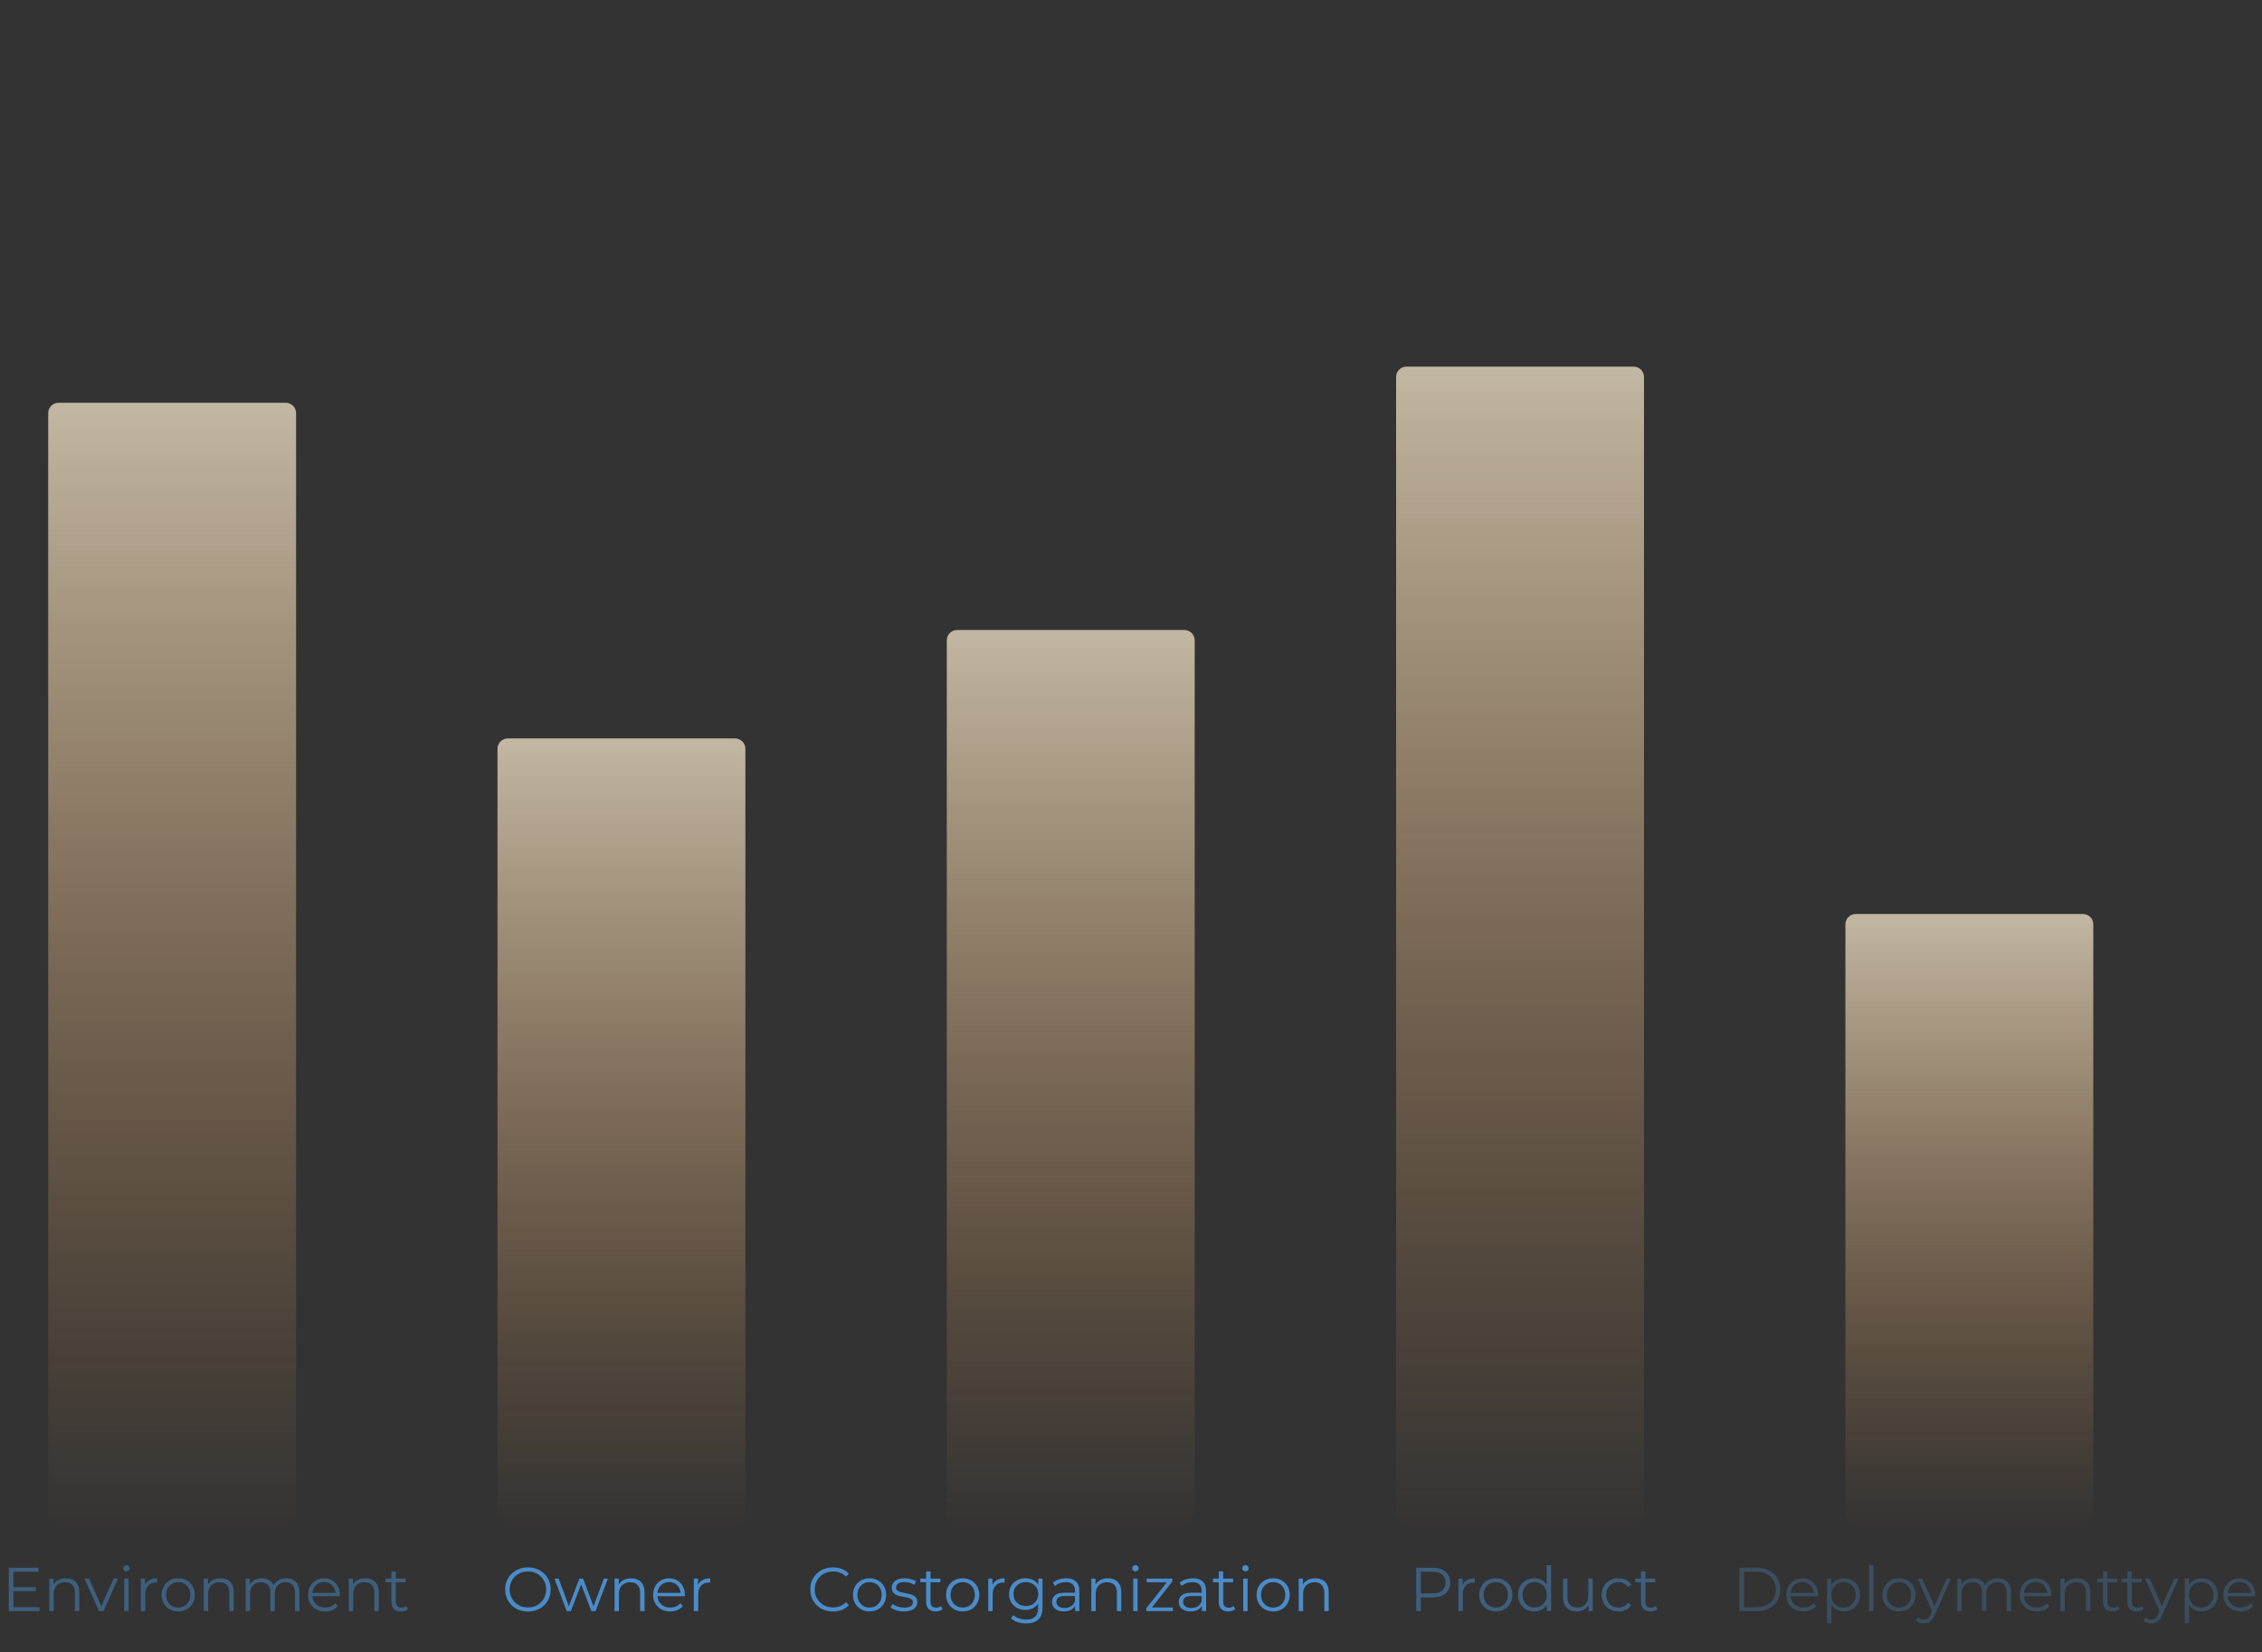 <svg width="438" height="320" viewBox="0 0 438 320" fill="none" xmlns="http://www.w3.org/2000/svg">
<rect x="0" y="0" width="438" height="320" fill="#333333" stroke="none"/>
<g clip-path="url(#clip0_955_7474)">
<path opacity="0.5" d="M2.495 307.356H6.935V308.112H2.495V307.356ZM2.591 311.232H7.643V312H1.703V303.6H7.463V304.368H2.591V311.232ZM12.766 305.64C13.278 305.64 13.726 305.74 14.11 305.94C14.502 306.132 14.806 306.428 15.022 306.828C15.246 307.228 15.358 307.732 15.358 308.34V312H14.506V308.424C14.506 307.76 14.338 307.26 14.002 306.924C13.674 306.58 13.21 306.408 12.61 306.408C12.162 306.408 11.77 306.5 11.434 306.684C11.106 306.86 10.85 307.12 10.666 307.464C10.49 307.8 10.402 308.208 10.402 308.688V312H9.55V305.7H10.366V307.428L10.234 307.104C10.434 306.648 10.754 306.292 11.194 306.036C11.634 305.772 12.158 305.64 12.766 305.64ZM19.163 312L16.366 305.7H17.255L19.823 311.544H19.402L22.006 305.7H22.846L20.038 312H19.163ZM24.046 312V305.7H24.898V312H24.046ZM24.478 304.308C24.302 304.308 24.154 304.248 24.034 304.128C23.914 304.008 23.854 303.864 23.854 303.696C23.854 303.528 23.914 303.388 24.034 303.276C24.154 303.156 24.302 303.096 24.478 303.096C24.654 303.096 24.802 303.152 24.922 303.264C25.042 303.376 25.102 303.516 25.102 303.684C25.102 303.86 25.042 304.008 24.922 304.128C24.81 304.248 24.662 304.308 24.478 304.308ZM27.269 312V305.7H28.085V307.416L28.001 307.116C28.177 306.636 28.473 306.272 28.889 306.024C29.305 305.768 29.821 305.64 30.437 305.64V306.468C30.405 306.468 30.373 306.468 30.341 306.468C30.309 306.46 30.277 306.456 30.245 306.456C29.581 306.456 29.061 306.66 28.685 307.068C28.309 307.468 28.121 308.04 28.121 308.784V312H27.269ZM34.501 312.06C33.893 312.06 33.345 311.924 32.857 311.652C32.377 311.372 31.997 310.992 31.717 310.512C31.437 310.024 31.297 309.468 31.297 308.844C31.297 308.212 31.437 307.656 31.717 307.176C31.997 306.696 32.377 306.32 32.857 306.048C33.337 305.776 33.885 305.64 34.501 305.64C35.125 305.64 35.677 305.776 36.157 306.048C36.645 306.32 37.025 306.696 37.297 307.176C37.577 307.656 37.717 308.212 37.717 308.844C37.717 309.468 37.577 310.024 37.297 310.512C37.025 310.992 36.645 311.372 36.157 311.652C35.669 311.924 35.117 312.06 34.501 312.06ZM34.501 311.304C34.957 311.304 35.361 311.204 35.713 311.004C36.065 310.796 36.341 310.508 36.541 310.14C36.749 309.764 36.853 309.332 36.853 308.844C36.853 308.348 36.749 307.916 36.541 307.548C36.341 307.18 36.065 306.896 35.713 306.696C35.361 306.488 34.961 306.384 34.513 306.384C34.065 306.384 33.665 306.488 33.313 306.696C32.961 306.896 32.681 307.18 32.473 307.548C32.265 307.916 32.161 308.348 32.161 308.844C32.161 309.332 32.265 309.764 32.473 310.14C32.681 310.508 32.961 310.796 33.313 311.004C33.665 311.204 34.061 311.304 34.501 311.304ZM42.673 305.64C43.185 305.64 43.633 305.74 44.017 305.94C44.409 306.132 44.713 306.428 44.929 306.828C45.153 307.228 45.265 307.732 45.265 308.34V312H44.413V308.424C44.413 307.76 44.245 307.26 43.909 306.924C43.581 306.58 43.117 306.408 42.517 306.408C42.069 306.408 41.677 306.5 41.341 306.684C41.013 306.86 40.757 307.12 40.573 307.464C40.397 307.8 40.309 308.208 40.309 308.688V312H39.457V305.7H40.273V307.428L40.141 307.104C40.341 306.648 40.661 306.292 41.101 306.036C41.541 305.772 42.065 305.64 42.673 305.64ZM55.438 305.64C55.95 305.64 56.394 305.74 56.77 305.94C57.154 306.132 57.45 306.428 57.658 306.828C57.874 307.228 57.982 307.732 57.982 308.34V312H57.13V308.424C57.13 307.76 56.97 307.26 56.65 306.924C56.338 306.58 55.894 306.408 55.318 306.408C54.886 306.408 54.51 306.5 54.19 306.684C53.878 306.86 53.634 307.12 53.458 307.464C53.29 307.8 53.206 308.208 53.206 308.688V312H52.354V308.424C52.354 307.76 52.194 307.26 51.874 306.924C51.554 306.58 51.106 306.408 50.53 306.408C50.106 306.408 49.734 306.5 49.414 306.684C49.094 306.86 48.846 307.12 48.67 307.464C48.502 307.8 48.418 308.208 48.418 308.688V312H47.566V305.7H48.382V307.404L48.25 307.104C48.442 306.648 48.75 306.292 49.174 306.036C49.606 305.772 50.114 305.64 50.698 305.64C51.314 305.64 51.838 305.796 52.27 306.108C52.702 306.412 52.982 306.872 53.11 307.488L52.774 307.356C52.958 306.844 53.282 306.432 53.746 306.12C54.218 305.8 54.782 305.64 55.438 305.64ZM62.968 312.06C62.312 312.06 61.736 311.924 61.24 311.652C60.745 311.372 60.356 310.992 60.077 310.512C59.797 310.024 59.657 309.468 59.657 308.844C59.657 308.22 59.788 307.668 60.053 307.188C60.325 306.708 60.693 306.332 61.157 306.06C61.629 305.78 62.157 305.64 62.74 305.64C63.333 305.64 63.856 305.776 64.312 306.048C64.776 306.312 65.141 306.688 65.404 307.176C65.668 307.656 65.8 308.212 65.8 308.844C65.8 308.884 65.796 308.928 65.788 308.976C65.788 309.016 65.788 309.06 65.788 309.108H60.304V308.472H65.332L64.996 308.724C64.996 308.268 64.897 307.864 64.697 307.512C64.504 307.152 64.24 306.872 63.904 306.672C63.569 306.472 63.181 306.372 62.74 306.372C62.309 306.372 61.92 306.472 61.577 306.672C61.233 306.872 60.965 307.152 60.773 307.512C60.581 307.872 60.484 308.284 60.484 308.748V308.88C60.484 309.36 60.589 309.784 60.797 310.152C61.013 310.512 61.309 310.796 61.684 311.004C62.069 311.204 62.505 311.304 62.992 311.304C63.377 311.304 63.733 311.236 64.061 311.1C64.397 310.964 64.684 310.756 64.924 310.476L65.404 311.028C65.124 311.364 64.772 311.62 64.349 311.796C63.932 311.972 63.472 312.06 62.968 312.06ZM70.751 305.64C71.263 305.64 71.711 305.74 72.095 305.94C72.487 306.132 72.791 306.428 73.007 306.828C73.231 307.228 73.343 307.732 73.343 308.34V312H72.491V308.424C72.491 307.76 72.323 307.26 71.987 306.924C71.659 306.58 71.195 306.408 70.595 306.408C70.147 306.408 69.755 306.5 69.419 306.684C69.091 306.86 68.835 307.12 68.651 307.464C68.475 307.8 68.387 308.208 68.387 308.688V312H67.535V305.7H68.351V307.428L68.219 307.104C68.419 306.648 68.739 306.292 69.179 306.036C69.619 305.772 70.143 305.64 70.751 305.64ZM77.636 312.06C77.044 312.06 76.588 311.9 76.268 311.58C75.948 311.26 75.788 310.808 75.788 310.224V304.308H76.64V310.176C76.64 310.544 76.732 310.828 76.916 311.028C77.108 311.228 77.38 311.328 77.732 311.328C78.108 311.328 78.42 311.22 78.668 311.004L78.968 311.616C78.8 311.768 78.596 311.88 78.356 311.952C78.124 312.024 77.884 312.06 77.636 312.06ZM74.66 306.408V305.7H78.56V306.408H74.66Z" fill="#4A8CCA"/>
<path d="M102.232 312.072C101.6 312.072 101.012 311.968 100.468 311.76C99.932 311.544 99.464 311.244 99.064 310.86C98.672 310.468 98.364 310.016 98.14 309.504C97.924 308.984 97.816 308.416 97.816 307.8C97.816 307.184 97.924 306.62 98.14 306.108C98.364 305.588 98.672 305.136 99.064 304.752C99.464 304.36 99.932 304.06 100.468 303.852C101.004 303.636 101.592 303.528 102.232 303.528C102.864 303.528 103.448 303.636 103.984 303.852C104.52 304.06 104.984 304.356 105.376 304.74C105.776 305.124 106.084 305.576 106.3 306.096C106.524 306.616 106.636 307.184 106.636 307.8C106.636 308.416 106.524 308.984 106.3 309.504C106.084 310.024 105.776 310.476 105.376 310.86C104.984 311.244 104.52 311.544 103.984 311.76C103.448 311.968 102.864 312.072 102.232 312.072ZM102.232 311.28C102.736 311.28 103.2 311.196 103.624 311.028C104.056 310.852 104.428 310.608 104.74 310.296C105.06 309.976 105.308 309.608 105.484 309.192C105.66 308.768 105.748 308.304 105.748 307.8C105.748 307.296 105.66 306.836 105.484 306.42C105.308 305.996 105.06 305.628 104.74 305.316C104.428 304.996 104.056 304.752 103.624 304.584C103.2 304.408 102.736 304.32 102.232 304.32C101.728 304.32 101.26 304.408 100.828 304.584C100.396 304.752 100.02 304.996 99.7 305.316C99.388 305.628 99.14 305.996 98.956 306.42C98.78 306.836 98.692 307.296 98.692 307.8C98.692 308.296 98.78 308.756 98.956 309.18C99.14 309.604 99.388 309.976 99.7 310.296C100.02 310.608 100.396 310.852 100.828 311.028C101.26 311.196 101.728 311.28 102.232 311.28ZM109.731 312L107.355 305.7H108.171L110.331 311.544H109.959L112.179 305.7H112.911L115.107 311.544H114.735L116.931 305.7H117.711L115.323 312H114.519L112.407 306.504H112.659L110.535 312H109.731ZM122.21 305.64C122.722 305.64 123.17 305.74 123.554 305.94C123.946 306.132 124.25 306.428 124.466 306.828C124.69 307.228 124.802 307.732 124.802 308.34V312H123.95V308.424C123.95 307.76 123.782 307.26 123.446 306.924C123.118 306.58 122.654 306.408 122.054 306.408C121.606 306.408 121.214 306.5 120.878 306.684C120.55 306.86 120.294 307.12 120.11 307.464C119.934 307.8 119.846 308.208 119.846 308.688V312H118.994V305.7H119.81V307.428L119.678 307.104C119.878 306.648 120.198 306.292 120.638 306.036C121.078 305.772 121.602 305.64 122.21 305.64ZM129.779 312.06C129.123 312.06 128.547 311.924 128.051 311.652C127.555 311.372 127.167 310.992 126.887 310.512C126.607 310.024 126.467 309.468 126.467 308.844C126.467 308.22 126.599 307.668 126.863 307.188C127.135 306.708 127.503 306.332 127.967 306.06C128.439 305.78 128.967 305.64 129.551 305.64C130.143 305.64 130.667 305.776 131.123 306.048C131.587 306.312 131.951 306.688 132.215 307.176C132.479 307.656 132.611 308.212 132.611 308.844C132.611 308.884 132.607 308.928 132.599 308.976C132.599 309.016 132.599 309.06 132.599 309.108H127.115V308.472H132.143L131.807 308.724C131.807 308.268 131.707 307.864 131.507 307.512C131.315 307.152 131.051 306.872 130.715 306.672C130.379 306.472 129.991 306.372 129.551 306.372C129.119 306.372 128.731 306.472 128.387 306.672C128.043 306.872 127.775 307.152 127.583 307.512C127.391 307.872 127.295 308.284 127.295 308.748V308.88C127.295 309.36 127.399 309.784 127.607 310.152C127.823 310.512 128.119 310.796 128.495 311.004C128.879 311.204 129.315 311.304 129.803 311.304C130.187 311.304 130.543 311.236 130.871 311.1C131.207 310.964 131.495 310.756 131.735 310.476L132.215 311.028C131.935 311.364 131.583 311.62 131.159 311.796C130.743 311.972 130.283 312.06 129.779 312.06ZM134.345 312V305.7H135.161V307.416L135.077 307.116C135.253 306.636 135.549 306.272 135.965 306.024C136.381 305.768 136.897 305.64 137.513 305.64V306.468C137.481 306.468 137.449 306.468 137.417 306.468C137.385 306.46 137.353 306.456 137.321 306.456C136.657 306.456 136.137 306.66 135.761 307.068C135.385 307.468 135.197 308.04 135.197 308.784V312H134.345Z" fill="#4A8CCA"/>
<path d="M161.285 312.072C160.653 312.072 160.069 311.968 159.533 311.76C158.997 311.544 158.533 311.244 158.141 310.86C157.749 310.476 157.441 310.024 157.217 309.504C157.001 308.984 156.893 308.416 156.893 307.8C156.893 307.184 157.001 306.616 157.217 306.096C157.441 305.576 157.749 305.124 158.141 304.74C158.541 304.356 159.009 304.06 159.545 303.852C160.081 303.636 160.665 303.528 161.297 303.528C161.905 303.528 162.477 303.632 163.013 303.84C163.549 304.04 164.001 304.344 164.369 304.752L163.805 305.316C163.461 304.964 163.081 304.712 162.665 304.56C162.249 304.4 161.801 304.32 161.321 304.32C160.817 304.32 160.349 304.408 159.917 304.584C159.485 304.752 159.109 304.996 158.789 305.316C158.469 305.628 158.217 305.996 158.033 306.42C157.857 306.836 157.769 307.296 157.769 307.8C157.769 308.304 157.857 308.768 158.033 309.192C158.217 309.608 158.469 309.976 158.789 310.296C159.109 310.608 159.485 310.852 159.917 311.028C160.349 311.196 160.817 311.28 161.321 311.28C161.801 311.28 162.249 311.2 162.665 311.04C163.081 310.88 163.461 310.624 163.805 310.272L164.369 310.836C164.001 311.244 163.549 311.552 163.013 311.76C162.477 311.968 161.901 312.072 161.285 312.072ZM168.368 312.06C167.76 312.06 167.212 311.924 166.724 311.652C166.244 311.372 165.864 310.992 165.584 310.512C165.304 310.024 165.164 309.468 165.164 308.844C165.164 308.212 165.304 307.656 165.584 307.176C165.864 306.696 166.244 306.32 166.724 306.048C167.204 305.776 167.752 305.64 168.368 305.64C168.992 305.64 169.544 305.776 170.024 306.048C170.512 306.32 170.892 306.696 171.164 307.176C171.444 307.656 171.584 308.212 171.584 308.844C171.584 309.468 171.444 310.024 171.164 310.512C170.892 310.992 170.512 311.372 170.024 311.652C169.536 311.924 168.984 312.06 168.368 312.06ZM168.368 311.304C168.824 311.304 169.228 311.204 169.58 311.004C169.932 310.796 170.208 310.508 170.408 310.14C170.616 309.764 170.72 309.332 170.72 308.844C170.72 308.348 170.616 307.916 170.408 307.548C170.208 307.18 169.932 306.896 169.58 306.696C169.228 306.488 168.828 306.384 168.38 306.384C167.932 306.384 167.532 306.488 167.18 306.696C166.828 306.896 166.548 307.18 166.34 307.548C166.132 307.916 166.028 308.348 166.028 308.844C166.028 309.332 166.132 309.764 166.34 310.14C166.548 310.508 166.828 310.796 167.18 311.004C167.532 311.204 167.928 311.304 168.368 311.304ZM175.016 312.06C174.496 312.06 174.004 311.988 173.54 311.844C173.076 311.692 172.712 311.504 172.448 311.28L172.832 310.608C173.088 310.8 173.416 310.968 173.816 311.112C174.216 311.248 174.636 311.316 175.076 311.316C175.676 311.316 176.108 311.224 176.372 311.04C176.636 310.848 176.768 310.596 176.768 310.284C176.768 310.052 176.692 309.872 176.54 309.744C176.396 309.608 176.204 309.508 175.964 309.444C175.724 309.372 175.456 309.312 175.16 309.264C174.864 309.216 174.568 309.16 174.272 309.096C173.984 309.032 173.72 308.94 173.48 308.82C173.24 308.692 173.044 308.52 172.892 308.304C172.748 308.088 172.676 307.8 172.676 307.44C172.676 307.096 172.772 306.788 172.964 306.516C173.156 306.244 173.436 306.032 173.804 305.88C174.18 305.72 174.636 305.64 175.172 305.64C175.58 305.64 175.988 305.696 176.396 305.808C176.804 305.912 177.14 306.052 177.404 306.228L177.032 306.912C176.752 306.72 176.452 306.584 176.132 306.504C175.812 306.416 175.492 306.372 175.172 306.372C174.604 306.372 174.184 306.472 173.912 306.672C173.648 306.864 173.516 307.112 173.516 307.416C173.516 307.656 173.588 307.844 173.732 307.98C173.884 308.116 174.08 308.224 174.32 308.304C174.568 308.376 174.836 308.436 175.124 308.484C175.42 308.532 175.712 308.592 176 308.664C176.296 308.728 176.564 308.82 176.804 308.94C177.052 309.052 177.248 309.216 177.392 309.432C177.544 309.64 177.62 309.916 177.62 310.26C177.62 310.628 177.516 310.948 177.308 311.22C177.108 311.484 176.812 311.692 176.42 311.844C176.036 311.988 175.568 312.06 175.016 312.06ZM181.175 312.06C180.583 312.06 180.127 311.9 179.807 311.58C179.487 311.26 179.327 310.808 179.327 310.224V304.308H180.179V310.176C180.179 310.544 180.271 310.828 180.455 311.028C180.647 311.228 180.919 311.328 181.271 311.328C181.647 311.328 181.959 311.22 182.207 311.004L182.507 311.616C182.339 311.768 182.135 311.88 181.895 311.952C181.663 312.024 181.423 312.06 181.175 312.06ZM178.199 306.408V305.7H182.099V306.408H178.199ZM186.403 312.06C185.795 312.06 185.247 311.924 184.759 311.652C184.279 311.372 183.899 310.992 183.619 310.512C183.339 310.024 183.199 309.468 183.199 308.844C183.199 308.212 183.339 307.656 183.619 307.176C183.899 306.696 184.279 306.32 184.759 306.048C185.239 305.776 185.787 305.64 186.403 305.64C187.027 305.64 187.579 305.776 188.059 306.048C188.547 306.32 188.927 306.696 189.199 307.176C189.479 307.656 189.619 308.212 189.619 308.844C189.619 309.468 189.479 310.024 189.199 310.512C188.927 310.992 188.547 311.372 188.059 311.652C187.571 311.924 187.019 312.06 186.403 312.06ZM186.403 311.304C186.859 311.304 187.263 311.204 187.615 311.004C187.967 310.796 188.243 310.508 188.443 310.14C188.651 309.764 188.755 309.332 188.755 308.844C188.755 308.348 188.651 307.916 188.443 307.548C188.243 307.18 187.967 306.896 187.615 306.696C187.263 306.488 186.863 306.384 186.415 306.384C185.967 306.384 185.567 306.488 185.215 306.696C184.863 306.896 184.583 307.18 184.375 307.548C184.167 307.916 184.063 308.348 184.063 308.844C184.063 309.332 184.167 309.764 184.375 310.14C184.583 310.508 184.863 310.796 185.215 311.004C185.567 311.204 185.963 311.304 186.403 311.304ZM191.359 312V305.7H192.175V307.416L192.091 307.116C192.267 306.636 192.563 306.272 192.979 306.024C193.395 305.768 193.911 305.64 194.527 305.64V306.468C194.495 306.468 194.463 306.468 194.431 306.468C194.399 306.46 194.367 306.456 194.335 306.456C193.671 306.456 193.151 306.66 192.775 307.068C192.399 307.468 192.211 308.04 192.211 308.784V312H191.359ZM198.711 314.388C198.135 314.388 197.583 314.304 197.055 314.136C196.527 313.968 196.099 313.728 195.771 313.416L196.203 312.768C196.499 313.032 196.863 313.24 197.295 313.392C197.735 313.552 198.199 313.632 198.687 313.632C199.487 313.632 200.075 313.444 200.451 313.068C200.827 312.7 201.015 312.124 201.015 311.34V309.768L201.135 308.688L201.051 307.608V305.7H201.867V311.232C201.867 312.32 201.599 313.116 201.063 313.62C200.535 314.132 199.751 314.388 198.711 314.388ZM198.555 311.76C197.955 311.76 197.415 311.632 196.935 311.376C196.455 311.112 196.075 310.748 195.795 310.284C195.523 309.82 195.387 309.288 195.387 308.688C195.387 308.088 195.523 307.56 195.795 307.104C196.075 306.64 196.455 306.28 196.935 306.024C197.415 305.768 197.955 305.64 198.555 305.64C199.115 305.64 199.619 305.756 200.067 305.988C200.515 306.22 200.871 306.564 201.135 307.02C201.399 307.476 201.531 308.032 201.531 308.688C201.531 309.344 201.399 309.9 201.135 310.356C200.871 310.812 200.515 311.16 200.067 311.4C199.619 311.64 199.115 311.76 198.555 311.76ZM198.639 311.004C199.103 311.004 199.515 310.908 199.875 310.716C200.235 310.516 200.519 310.244 200.727 309.9C200.935 309.548 201.039 309.144 201.039 308.688C201.039 308.232 200.935 307.832 200.727 307.488C200.519 307.144 200.235 306.876 199.875 306.684C199.515 306.484 199.103 306.384 198.639 306.384C198.183 306.384 197.771 306.484 197.403 306.684C197.043 306.876 196.759 307.144 196.551 307.488C196.351 307.832 196.251 308.232 196.251 308.688C196.251 309.144 196.351 309.548 196.551 309.9C196.759 310.244 197.043 310.516 197.403 310.716C197.771 310.908 198.183 311.004 198.639 311.004ZM208.186 312V310.608L208.15 310.38V308.052C208.15 307.516 207.998 307.104 207.694 306.816C207.398 306.528 206.954 306.384 206.362 306.384C205.954 306.384 205.566 306.452 205.198 306.588C204.83 306.724 204.518 306.904 204.262 307.128L203.878 306.492C204.198 306.22 204.582 306.012 205.03 305.868C205.478 305.716 205.95 305.64 206.446 305.64C207.262 305.64 207.89 305.844 208.33 306.252C208.778 306.652 209.002 307.264 209.002 308.088V312H208.186ZM206.014 312.06C205.542 312.06 205.13 311.984 204.778 311.832C204.434 311.672 204.17 311.456 203.986 311.184C203.802 310.904 203.71 310.584 203.71 310.224C203.71 309.896 203.786 309.6 203.938 309.336C204.098 309.064 204.354 308.848 204.706 308.688C205.066 308.52 205.546 308.436 206.146 308.436H208.318V309.072H206.17C205.562 309.072 205.138 309.18 204.898 309.396C204.666 309.612 204.55 309.88 204.55 310.2C204.55 310.56 204.69 310.848 204.97 311.064C205.25 311.28 205.642 311.388 206.146 311.388C206.626 311.388 207.038 311.28 207.382 311.064C207.734 310.84 207.99 310.52 208.15 310.104L208.342 310.692C208.182 311.108 207.902 311.44 207.502 311.688C207.11 311.936 206.614 312.06 206.014 312.06ZM214.532 305.64C215.044 305.64 215.492 305.74 215.876 305.94C216.268 306.132 216.572 306.428 216.788 306.828C217.012 307.228 217.124 307.732 217.124 308.34V312H216.272V308.424C216.272 307.76 216.104 307.26 215.768 306.924C215.44 306.58 214.976 306.408 214.376 306.408C213.928 306.408 213.536 306.5 213.2 306.684C212.872 306.86 212.616 307.12 212.432 307.464C212.256 307.8 212.168 308.208 212.168 308.688V312H211.316V305.7H212.132V307.428L212 307.104C212.2 306.648 212.52 306.292 212.96 306.036C213.4 305.772 213.924 305.64 214.532 305.64ZM219.425 312V305.7H220.277V312H219.425ZM219.857 304.308C219.681 304.308 219.533 304.248 219.413 304.128C219.293 304.008 219.233 303.864 219.233 303.696C219.233 303.528 219.293 303.388 219.413 303.276C219.533 303.156 219.681 303.096 219.857 303.096C220.033 303.096 220.181 303.152 220.301 303.264C220.421 303.376 220.481 303.516 220.481 303.684C220.481 303.86 220.421 304.008 220.301 304.128C220.189 304.248 220.041 304.308 219.857 304.308ZM221.964 312V311.436L226.164 306.12L226.344 306.408H222.036V305.7H227.016V306.252L222.828 311.58L222.612 311.292H227.1V312H221.964ZM232.725 312V310.608L232.689 310.38V308.052C232.689 307.516 232.537 307.104 232.233 306.816C231.937 306.528 231.493 306.384 230.901 306.384C230.493 306.384 230.105 306.452 229.737 306.588C229.369 306.724 229.057 306.904 228.801 307.128L228.417 306.492C228.737 306.22 229.121 306.012 229.569 305.868C230.017 305.716 230.489 305.64 230.985 305.64C231.801 305.64 232.429 305.844 232.869 306.252C233.317 306.652 233.541 307.264 233.541 308.088V312H232.725ZM230.553 312.06C230.081 312.06 229.669 311.984 229.317 311.832C228.973 311.672 228.709 311.456 228.525 311.184C228.341 310.904 228.249 310.584 228.249 310.224C228.249 309.896 228.325 309.6 228.477 309.336C228.637 309.064 228.893 308.848 229.245 308.688C229.605 308.52 230.085 308.436 230.685 308.436H232.857V309.072H230.709C230.101 309.072 229.677 309.18 229.437 309.396C229.205 309.612 229.089 309.88 229.089 310.2C229.089 310.56 229.229 310.848 229.509 311.064C229.789 311.28 230.181 311.388 230.685 311.388C231.165 311.388 231.577 311.28 231.921 311.064C232.273 310.84 232.529 310.52 232.689 310.104L232.881 310.692C232.721 311.108 232.441 311.44 232.041 311.688C231.649 311.936 231.153 312.06 230.553 312.06ZM237.847 312.06C237.255 312.06 236.799 311.9 236.479 311.58C236.159 311.26 235.999 310.808 235.999 310.224V304.308H236.851V310.176C236.851 310.544 236.943 310.828 237.127 311.028C237.319 311.228 237.591 311.328 237.943 311.328C238.319 311.328 238.631 311.22 238.879 311.004L239.179 311.616C239.011 311.768 238.807 311.88 238.567 311.952C238.335 312.024 238.095 312.06 237.847 312.06ZM234.871 306.408V305.7H238.771V306.408H234.871ZM240.73 312V305.7H241.582V312H240.73ZM241.162 304.308C240.986 304.308 240.838 304.248 240.718 304.128C240.598 304.008 240.538 303.864 240.538 303.696C240.538 303.528 240.598 303.388 240.718 303.276C240.838 303.156 240.986 303.096 241.162 303.096C241.338 303.096 241.486 303.152 241.606 303.264C241.726 303.376 241.786 303.516 241.786 303.684C241.786 303.86 241.726 304.008 241.606 304.128C241.494 304.248 241.346 304.308 241.162 304.308ZM246.521 312.06C245.913 312.06 245.365 311.924 244.877 311.652C244.397 311.372 244.017 310.992 243.737 310.512C243.457 310.024 243.317 309.468 243.317 308.844C243.317 308.212 243.457 307.656 243.737 307.176C244.017 306.696 244.397 306.32 244.877 306.048C245.357 305.776 245.905 305.64 246.521 305.64C247.145 305.64 247.697 305.776 248.177 306.048C248.665 306.32 249.045 306.696 249.317 307.176C249.597 307.656 249.737 308.212 249.737 308.844C249.737 309.468 249.597 310.024 249.317 310.512C249.045 310.992 248.665 311.372 248.177 311.652C247.689 311.924 247.137 312.06 246.521 312.06ZM246.521 311.304C246.977 311.304 247.381 311.204 247.733 311.004C248.085 310.796 248.361 310.508 248.561 310.14C248.769 309.764 248.873 309.332 248.873 308.844C248.873 308.348 248.769 307.916 248.561 307.548C248.361 307.18 248.085 306.896 247.733 306.696C247.381 306.488 246.981 306.384 246.533 306.384C246.085 306.384 245.685 306.488 245.333 306.696C244.981 306.896 244.701 307.18 244.493 307.548C244.285 307.916 244.181 308.348 244.181 308.844C244.181 309.332 244.285 309.764 244.493 310.14C244.701 310.508 244.981 310.796 245.333 311.004C245.685 311.204 246.081 311.304 246.521 311.304ZM254.692 305.64C255.204 305.64 255.652 305.74 256.036 305.94C256.428 306.132 256.732 306.428 256.948 306.828C257.172 307.228 257.284 307.732 257.284 308.34V312H256.432V308.424C256.432 307.76 256.264 307.26 255.928 306.924C255.6 306.58 255.136 306.408 254.536 306.408C254.088 306.408 253.696 306.5 253.36 306.684C253.032 306.86 252.776 307.12 252.592 307.464C252.416 307.8 252.328 308.208 252.328 308.688V312H251.476V305.7H252.292V307.428L252.16 307.104C252.36 306.648 252.68 306.292 253.12 306.036C253.56 305.772 254.084 305.64 254.692 305.64Z" fill="#4A8CCA"/>
<path opacity="0.5" d="M274.234 312V303.6H277.378C278.09 303.6 278.702 303.716 279.214 303.948C279.726 304.172 280.118 304.5 280.39 304.932C280.67 305.356 280.81 305.872 280.81 306.48C280.81 307.072 280.67 307.584 280.39 308.016C280.118 308.44 279.726 308.768 279.214 309C278.702 309.232 278.09 309.348 277.378 309.348H274.726L275.122 308.928V312H274.234ZM275.122 309L274.726 308.568H277.354C278.194 308.568 278.83 308.388 279.262 308.028C279.702 307.66 279.922 307.144 279.922 306.48C279.922 305.808 279.702 305.288 279.262 304.92C278.83 304.552 278.194 304.368 277.354 304.368H274.726L275.122 303.948V309ZM282.398 312V305.7H283.214V307.416L283.13 307.116C283.306 306.636 283.602 306.272 284.018 306.024C284.434 305.768 284.95 305.64 285.566 305.64V306.468C285.534 306.468 285.502 306.468 285.47 306.468C285.438 306.46 285.406 306.456 285.374 306.456C284.71 306.456 284.19 306.66 283.814 307.068C283.438 307.468 283.25 308.04 283.25 308.784V312H282.398ZM289.63 312.06C289.022 312.06 288.474 311.924 287.986 311.652C287.506 311.372 287.126 310.992 286.846 310.512C286.566 310.024 286.426 309.468 286.426 308.844C286.426 308.212 286.566 307.656 286.846 307.176C287.126 306.696 287.506 306.32 287.986 306.048C288.466 305.776 289.014 305.64 289.63 305.64C290.254 305.64 290.806 305.776 291.286 306.048C291.774 306.32 292.154 306.696 292.426 307.176C292.706 307.656 292.846 308.212 292.846 308.844C292.846 309.468 292.706 310.024 292.426 310.512C292.154 310.992 291.774 311.372 291.286 311.652C290.798 311.924 290.246 312.06 289.63 312.06ZM289.63 311.304C290.086 311.304 290.49 311.204 290.842 311.004C291.194 310.796 291.47 310.508 291.67 310.14C291.878 309.764 291.982 309.332 291.982 308.844C291.982 308.348 291.878 307.916 291.67 307.548C291.47 307.18 291.194 306.896 290.842 306.696C290.49 306.488 290.09 306.384 289.642 306.384C289.194 306.384 288.794 306.488 288.442 306.696C288.09 306.896 287.81 307.18 287.602 307.548C287.394 307.916 287.29 308.348 287.29 308.844C287.29 309.332 287.394 309.764 287.602 310.14C287.81 310.508 288.09 310.796 288.442 311.004C288.794 311.204 289.19 311.304 289.63 311.304ZM297.093 312.06C296.493 312.06 295.953 311.924 295.473 311.652C295.001 311.38 294.629 311.004 294.357 310.524C294.085 310.036 293.949 309.476 293.949 308.844C293.949 308.204 294.085 307.644 294.357 307.164C294.629 306.684 295.001 306.312 295.473 306.048C295.953 305.776 296.493 305.64 297.093 305.64C297.645 305.64 298.137 305.764 298.569 306.012C299.009 306.26 299.357 306.624 299.613 307.104C299.877 307.576 300.009 308.156 300.009 308.844C300.009 309.524 299.881 310.104 299.625 310.584C299.369 311.064 299.021 311.432 298.581 311.688C298.149 311.936 297.653 312.06 297.093 312.06ZM297.153 311.304C297.601 311.304 298.001 311.204 298.353 311.004C298.713 310.796 298.993 310.508 299.193 310.14C299.401 309.764 299.505 309.332 299.505 308.844C299.505 308.348 299.401 307.916 299.193 307.548C298.993 307.18 298.713 306.896 298.353 306.696C298.001 306.488 297.601 306.384 297.153 306.384C296.713 306.384 296.317 306.488 295.965 306.696C295.613 306.896 295.333 307.18 295.125 307.548C294.917 307.916 294.813 308.348 294.813 308.844C294.813 309.332 294.917 309.764 295.125 310.14C295.333 310.508 295.613 310.796 295.965 311.004C296.317 311.204 296.713 311.304 297.153 311.304ZM299.529 312V310.104L299.613 308.832L299.493 307.56V303.096H300.345V312H299.529ZM305.322 312.06C304.786 312.06 304.318 311.96 303.918 311.76C303.518 311.56 303.206 311.26 302.982 310.86C302.766 310.46 302.658 309.96 302.658 309.36V305.7H303.51V309.264C303.51 309.936 303.674 310.444 304.002 310.788C304.338 311.124 304.806 311.292 305.406 311.292C305.846 311.292 306.226 311.204 306.546 311.028C306.874 310.844 307.122 310.58 307.29 310.236C307.466 309.892 307.554 309.48 307.554 309V305.7H308.406V312H307.59V310.272L307.722 310.584C307.522 311.048 307.21 311.412 306.786 311.676C306.37 311.932 305.882 312.06 305.322 312.06ZM313.397 312.06C312.773 312.06 312.213 311.924 311.717 311.652C311.229 311.372 310.845 310.992 310.565 310.512C310.285 310.024 310.145 309.468 310.145 308.844C310.145 308.212 310.285 307.656 310.565 307.176C310.845 306.696 311.229 306.32 311.717 306.048C312.213 305.776 312.773 305.64 313.397 305.64C313.933 305.64 314.417 305.744 314.849 305.952C315.281 306.16 315.621 306.472 315.869 306.888L315.233 307.32C315.017 307 314.749 306.764 314.429 306.612C314.109 306.46 313.761 306.384 313.385 306.384C312.937 306.384 312.533 306.488 312.173 306.696C311.813 306.896 311.529 307.18 311.321 307.548C311.113 307.916 311.009 308.348 311.009 308.844C311.009 309.34 311.113 309.772 311.321 310.14C311.529 310.508 311.813 310.796 312.173 311.004C312.533 311.204 312.937 311.304 313.385 311.304C313.761 311.304 314.109 311.228 314.429 311.076C314.749 310.924 315.017 310.692 315.233 310.38L315.869 310.812C315.621 311.22 315.281 311.532 314.849 311.748C314.417 311.956 313.933 312.06 313.397 312.06ZM319.605 312.06C319.013 312.06 318.557 311.9 318.237 311.58C317.917 311.26 317.757 310.808 317.757 310.224V304.308H318.609V310.176C318.609 310.544 318.701 310.828 318.885 311.028C319.077 311.228 319.349 311.328 319.701 311.328C320.077 311.328 320.389 311.22 320.637 311.004L320.937 311.616C320.769 311.768 320.565 311.88 320.325 311.952C320.093 312.024 319.853 312.06 319.605 312.06ZM316.629 306.408V305.7H320.529V306.408H316.629Z" fill="#4A8CCA"/>
<path opacity="0.3" d="M336.806 312V303.6H340.226C341.122 303.6 341.906 303.78 342.578 304.14C343.258 304.492 343.786 304.984 344.162 305.616C344.538 306.248 344.726 306.976 344.726 307.8C344.726 308.624 344.538 309.352 344.162 309.984C343.786 310.616 343.258 311.112 342.578 311.472C341.906 311.824 341.122 312 340.226 312H336.806ZM337.694 311.232H340.178C340.922 311.232 341.566 311.088 342.11 310.8C342.662 310.504 343.09 310.1 343.394 309.588C343.698 309.068 343.85 308.472 343.85 307.8C343.85 307.12 343.698 306.524 343.394 306.012C343.09 305.5 342.662 305.1 342.11 304.812C341.566 304.516 340.922 304.368 340.178 304.368H337.694V311.232ZM349.217 312.06C348.561 312.06 347.985 311.924 347.489 311.652C346.993 311.372 346.605 310.992 346.325 310.512C346.045 310.024 345.905 309.468 345.905 308.844C345.905 308.22 346.037 307.668 346.301 307.188C346.573 306.708 346.941 306.332 347.405 306.06C347.877 305.78 348.405 305.64 348.989 305.64C349.581 305.64 350.105 305.776 350.561 306.048C351.025 306.312 351.389 306.688 351.653 307.176C351.917 307.656 352.049 308.212 352.049 308.844C352.049 308.884 352.045 308.928 352.037 308.976C352.037 309.016 352.037 309.06 352.037 309.108H346.553V308.472H351.581L351.245 308.724C351.245 308.268 351.145 307.864 350.945 307.512C350.753 307.152 350.489 306.872 350.153 306.672C349.817 306.472 349.429 306.372 348.989 306.372C348.557 306.372 348.169 306.472 347.825 306.672C347.481 306.872 347.213 307.152 347.021 307.512C346.829 307.872 346.733 308.284 346.733 308.748V308.88C346.733 309.36 346.837 309.784 347.045 310.152C347.261 310.512 347.557 310.796 347.933 311.004C348.317 311.204 348.753 311.304 349.241 311.304C349.625 311.304 349.981 311.236 350.309 311.1C350.645 310.964 350.933 310.756 351.173 310.476L351.653 311.028C351.373 311.364 351.021 311.62 350.597 311.796C350.181 311.972 349.721 312.06 349.217 312.06ZM357.035 312.06C356.491 312.06 355.999 311.936 355.559 311.688C355.119 311.432 354.767 311.068 354.503 310.596C354.247 310.116 354.119 309.532 354.119 308.844C354.119 308.156 354.247 307.576 354.503 307.104C354.759 306.624 355.107 306.26 355.547 306.012C355.987 305.764 356.483 305.64 357.035 305.64C357.635 305.64 358.171 305.776 358.643 306.048C359.123 306.312 359.499 306.688 359.771 307.176C360.043 307.656 360.179 308.212 360.179 308.844C360.179 309.484 360.043 310.044 359.771 310.524C359.499 311.004 359.123 311.38 358.643 311.652C358.171 311.924 357.635 312.06 357.035 312.06ZM353.783 314.328V305.7H354.599V307.596L354.515 308.856L354.635 310.128V314.328H353.783ZM356.975 311.304C357.423 311.304 357.823 311.204 358.175 311.004C358.527 310.796 358.807 310.508 359.015 310.14C359.223 309.764 359.327 309.332 359.327 308.844C359.327 308.356 359.223 307.928 359.015 307.56C358.807 307.192 358.527 306.904 358.175 306.696C357.823 306.488 357.423 306.384 356.975 306.384C356.527 306.384 356.123 306.488 355.763 306.696C355.411 306.904 355.131 307.192 354.923 307.56C354.723 307.928 354.623 308.356 354.623 308.844C354.623 309.332 354.723 309.764 354.923 310.14C355.131 310.508 355.411 310.796 355.763 311.004C356.123 311.204 356.527 311.304 356.975 311.304ZM361.916 312V303.096H362.768V312H361.916ZM367.706 312.06C367.098 312.06 366.55 311.924 366.062 311.652C365.582 311.372 365.202 310.992 364.922 310.512C364.642 310.024 364.502 309.468 364.502 308.844C364.502 308.212 364.642 307.656 364.922 307.176C365.202 306.696 365.582 306.32 366.062 306.048C366.542 305.776 367.09 305.64 367.706 305.64C368.33 305.64 368.882 305.776 369.362 306.048C369.85 306.32 370.23 306.696 370.502 307.176C370.782 307.656 370.922 308.212 370.922 308.844C370.922 309.468 370.782 310.024 370.502 310.512C370.23 310.992 369.85 311.372 369.362 311.652C368.874 311.924 368.322 312.06 367.706 312.06ZM367.706 311.304C368.162 311.304 368.566 311.204 368.918 311.004C369.27 310.796 369.546 310.508 369.746 310.14C369.954 309.764 370.058 309.332 370.058 308.844C370.058 308.348 369.954 307.916 369.746 307.548C369.546 307.18 369.27 306.896 368.918 306.696C368.566 306.488 368.166 306.384 367.718 306.384C367.27 306.384 366.87 306.488 366.518 306.696C366.166 306.896 365.886 307.18 365.678 307.548C365.47 307.916 365.366 308.348 365.366 308.844C365.366 309.332 365.47 309.764 365.678 310.14C365.886 310.508 366.166 310.796 366.518 311.004C366.87 311.204 367.266 311.304 367.706 311.304ZM372.534 314.388C372.238 314.388 371.954 314.34 371.682 314.244C371.418 314.148 371.19 314.004 370.998 313.812L371.394 313.176C371.554 313.328 371.726 313.444 371.91 313.524C372.102 313.612 372.314 313.656 372.546 313.656C372.826 313.656 373.066 313.576 373.266 313.416C373.474 313.264 373.67 312.992 373.854 312.6L374.262 311.676L374.358 311.544L376.95 305.7H377.79L374.634 312.756C374.458 313.164 374.262 313.488 374.046 313.728C373.838 313.968 373.61 314.136 373.362 314.232C373.114 314.336 372.838 314.388 372.534 314.388ZM374.214 312.18L371.31 305.7H372.198L374.766 311.484L374.214 312.18ZM386.862 305.64C387.374 305.64 387.818 305.74 388.194 305.94C388.578 306.132 388.874 306.428 389.082 306.828C389.298 307.228 389.406 307.732 389.406 308.34V312H388.554V308.424C388.554 307.76 388.394 307.26 388.074 306.924C387.762 306.58 387.318 306.408 386.742 306.408C386.31 306.408 385.934 306.5 385.614 306.684C385.302 306.86 385.058 307.12 384.882 307.464C384.714 307.8 384.63 308.208 384.63 308.688V312H383.778V308.424C383.778 307.76 383.618 307.26 383.298 306.924C382.978 306.58 382.53 306.408 381.954 306.408C381.53 306.408 381.158 306.5 380.838 306.684C380.518 306.86 380.27 307.12 380.094 307.464C379.926 307.8 379.842 308.208 379.842 308.688V312H378.99V305.7H379.806V307.404L379.674 307.104C379.866 306.648 380.174 306.292 380.598 306.036C381.03 305.772 381.538 305.64 382.122 305.64C382.738 305.64 383.262 305.796 383.694 306.108C384.126 306.412 384.406 306.872 384.534 307.488L384.198 307.356C384.382 306.844 384.706 306.432 385.17 306.12C385.642 305.8 386.206 305.64 386.862 305.64ZM394.392 312.06C393.736 312.06 393.16 311.924 392.664 311.652C392.168 311.372 391.78 310.992 391.5 310.512C391.22 310.024 391.08 309.468 391.08 308.844C391.08 308.22 391.212 307.668 391.476 307.188C391.748 306.708 392.116 306.332 392.58 306.06C393.052 305.78 393.58 305.64 394.164 305.64C394.756 305.64 395.28 305.776 395.736 306.048C396.2 306.312 396.564 306.688 396.828 307.176C397.092 307.656 397.224 308.212 397.224 308.844C397.224 308.884 397.22 308.928 397.212 308.976C397.212 309.016 397.212 309.06 397.212 309.108H391.728V308.472H396.756L396.42 308.724C396.42 308.268 396.32 307.864 396.12 307.512C395.928 307.152 395.664 306.872 395.328 306.672C394.992 306.472 394.604 306.372 394.164 306.372C393.732 306.372 393.344 306.472 393 306.672C392.656 306.872 392.388 307.152 392.196 307.512C392.004 307.872 391.908 308.284 391.908 308.748V308.88C391.908 309.36 392.012 309.784 392.22 310.152C392.436 310.512 392.732 310.796 393.108 311.004C393.492 311.204 393.928 311.304 394.416 311.304C394.8 311.304 395.156 311.236 395.484 311.1C395.82 310.964 396.108 310.756 396.348 310.476L396.828 311.028C396.548 311.364 396.196 311.62 395.772 311.796C395.356 311.972 394.896 312.06 394.392 312.06ZM402.175 305.64C402.687 305.64 403.135 305.74 403.519 305.94C403.911 306.132 404.215 306.428 404.431 306.828C404.655 307.228 404.767 307.732 404.767 308.34V312H403.915V308.424C403.915 307.76 403.747 307.26 403.411 306.924C403.083 306.58 402.619 306.408 402.019 306.408C401.571 306.408 401.179 306.5 400.843 306.684C400.515 306.86 400.259 307.12 400.075 307.464C399.899 307.8 399.811 308.208 399.811 308.688V312H398.959V305.7H399.775V307.428L399.643 307.104C399.843 306.648 400.163 306.292 400.603 306.036C401.043 305.772 401.567 305.64 402.175 305.64ZM409.06 312.06C408.468 312.06 408.012 311.9 407.692 311.58C407.372 311.26 407.212 310.808 407.212 310.224V304.308H408.064V310.176C408.064 310.544 408.156 310.828 408.34 311.028C408.532 311.228 408.804 311.328 409.156 311.328C409.532 311.328 409.844 311.22 410.092 311.004L410.392 311.616C410.224 311.768 410.02 311.88 409.78 311.952C409.548 312.024 409.308 312.06 409.06 312.06ZM406.084 306.408V305.7H409.984V306.408H406.084ZM413.771 312.06C413.179 312.06 412.723 311.9 412.403 311.58C412.083 311.26 411.923 310.808 411.923 310.224V304.308H412.775V310.176C412.775 310.544 412.867 310.828 413.051 311.028C413.243 311.228 413.515 311.328 413.867 311.328C414.243 311.328 414.555 311.22 414.803 311.004L415.103 311.616C414.935 311.768 414.731 311.88 414.491 311.952C414.259 312.024 414.019 312.06 413.771 312.06ZM410.795 306.408V305.7H414.695V306.408H410.795ZM416.585 314.388C416.289 314.388 416.005 314.34 415.733 314.244C415.469 314.148 415.241 314.004 415.049 313.812L415.445 313.176C415.605 313.328 415.777 313.444 415.961 313.524C416.153 313.612 416.365 313.656 416.597 313.656C416.877 313.656 417.117 313.576 417.317 313.416C417.525 313.264 417.721 312.992 417.905 312.6L418.313 311.676L418.409 311.544L421.001 305.7H421.841L418.685 312.756C418.509 313.164 418.313 313.488 418.097 313.728C417.889 313.968 417.661 314.136 417.413 314.232C417.165 314.336 416.889 314.388 416.585 314.388ZM418.265 312.18L415.361 305.7H416.249L418.817 311.484L418.265 312.18ZM426.293 312.06C425.749 312.06 425.257 311.936 424.817 311.688C424.377 311.432 424.025 311.068 423.761 310.596C423.505 310.116 423.377 309.532 423.377 308.844C423.377 308.156 423.505 307.576 423.761 307.104C424.017 306.624 424.365 306.26 424.805 306.012C425.245 305.764 425.741 305.64 426.293 305.64C426.893 305.64 427.429 305.776 427.901 306.048C428.381 306.312 428.757 306.688 429.029 307.176C429.301 307.656 429.437 308.212 429.437 308.844C429.437 309.484 429.301 310.044 429.029 310.524C428.757 311.004 428.381 311.38 427.901 311.652C427.429 311.924 426.893 312.06 426.293 312.06ZM423.041 314.328V305.7H423.857V307.596L423.773 308.856L423.893 310.128V314.328H423.041ZM426.233 311.304C426.681 311.304 427.081 311.204 427.433 311.004C427.785 310.796 428.065 310.508 428.273 310.14C428.481 309.764 428.585 309.332 428.585 308.844C428.585 308.356 428.481 307.928 428.273 307.56C428.065 307.192 427.785 306.904 427.433 306.696C427.081 306.488 426.681 306.384 426.233 306.384C425.785 306.384 425.381 306.488 425.021 306.696C424.669 306.904 424.389 307.192 424.181 307.56C423.981 307.928 423.881 308.356 423.881 308.844C423.881 309.332 423.981 309.764 424.181 310.14C424.389 310.508 424.669 310.796 425.021 311.004C425.381 311.204 425.785 311.304 426.233 311.304ZM433.849 312.06C433.193 312.06 432.617 311.924 432.121 311.652C431.625 311.372 431.237 310.992 430.957 310.512C430.677 310.024 430.537 309.468 430.537 308.844C430.537 308.22 430.669 307.668 430.933 307.188C431.205 306.708 431.573 306.332 432.037 306.06C432.509 305.78 433.037 305.64 433.621 305.64C434.213 305.64 434.737 305.776 435.193 306.048C435.657 306.312 436.021 306.688 436.285 307.176C436.549 307.656 436.681 308.212 436.681 308.844C436.681 308.884 436.677 308.928 436.669 308.976C436.669 309.016 436.669 309.06 436.669 309.108H431.185V308.472H436.213L435.877 308.724C435.877 308.268 435.777 307.864 435.577 307.512C435.385 307.152 435.121 306.872 434.785 306.672C434.449 306.472 434.061 306.372 433.621 306.372C433.189 306.372 432.801 306.472 432.457 306.672C432.113 306.872 431.845 307.152 431.653 307.512C431.461 307.872 431.365 308.284 431.365 308.748V308.88C431.365 309.36 431.469 309.784 431.677 310.152C431.893 310.512 432.189 310.796 432.565 311.004C432.949 311.204 433.385 311.304 433.873 311.304C434.257 311.304 434.613 311.236 434.941 311.1C435.277 310.964 435.565 310.756 435.805 310.476L436.285 311.028C436.005 311.364 435.653 311.62 435.229 311.796C434.813 311.972 434.353 312.06 433.849 312.06Z" fill="#4A8CCA"/>
<path d="M9.333 80C9.333 78.895 10.229 78 11.333 78H55.333C56.438 78 57.333 78.895 57.333 80L57.333 293C57.333 294.105 56.438 295 55.333 295H11.333C10.228 295 9.333 294.105 9.333 293L9.333 80Z" fill="url(#paint0_linear_955_7474)"/>
<path d="M96.333 145C96.333 143.895 97.229 143 98.333 143H142.333C143.438 143 144.333 143.895 144.333 145L144.333 293C144.333 294.105 143.437 295 142.333 295H98.333C97.228 295 96.333 294.105 96.333 293L96.333 145Z" fill="url(#paint1_linear_955_7474)"/>
<path d="M183.333 124C183.333 122.895 184.229 122 185.333 122H229.333C230.438 122 231.333 122.895 231.333 124L231.333 293C231.333 294.105 230.437 295 229.333 295H185.333C184.228 295 183.333 294.105 183.333 293L183.333 124Z" fill="url(#paint2_linear_955_7474)"/>
<path d="M270.333 73C270.333 71.895 271.229 71 272.333 71H316.333C317.438 71 318.333 71.895 318.333 73L318.333 293C318.333 294.105 317.437 295 316.333 295H272.333C271.228 295 270.333 294.105 270.333 293L270.333 73Z" fill="url(#paint3_linear_955_7474)"/>
<path d="M357.332 179C357.332 177.895 358.228 177 359.332 177H403.332C404.437 177 405.332 177.895 405.332 179L405.332 293C405.332 294.105 404.436 295 403.332 295H359.332C358.227 295 357.332 294.105 357.332 293L357.332 179Z" fill="url(#paint4_linear_955_7474)"/>
</g>
<defs>
<linearGradient id="paint0_linear_955_7474" x1="33.333" y1="78" x2="33.333" y2="295" gradientUnits="userSpaceOnUse">
<stop stop-color="#FFF0D2" stop-opacity="0.7"/>
<stop offset="1" stop-color="#F09E52" stop-opacity="0.01"/>
</linearGradient>
<linearGradient id="paint1_linear_955_7474" x1="120.333" y1="143" x2="120.333" y2="295" gradientUnits="userSpaceOnUse">
<stop stop-color="#FFF0D2" stop-opacity="0.7"/>
<stop offset="1" stop-color="#F09E52" stop-opacity="0.01"/>
</linearGradient>
<linearGradient id="paint2_linear_955_7474" x1="207.333" y1="122" x2="207.333" y2="295" gradientUnits="userSpaceOnUse">
<stop stop-color="#FFF0D2" stop-opacity="0.7"/>
<stop offset="1" stop-color="#F09E52" stop-opacity="0.01"/>
</linearGradient>
<linearGradient id="paint3_linear_955_7474" x1="294.333" y1="71" x2="294.333" y2="295" gradientUnits="userSpaceOnUse">
<stop stop-color="#FFF0D2" stop-opacity="0.7"/>
<stop offset="1" stop-color="#F09E52" stop-opacity="0.01"/>
</linearGradient>
<linearGradient id="paint4_linear_955_7474" x1="381.332" y1="177" x2="381.332" y2="295" gradientUnits="userSpaceOnUse">
<stop stop-color="#FFF0D2" stop-opacity="0.7"/>
<stop offset="1" stop-color="#F09E52" stop-opacity="0.01"/>
</linearGradient>
<clipPath id="clip0_955_7474">
<rect x="0.333" width="437.333" height="320" rx="6" fill="white"/>
</clipPath>
</defs>
</svg>
